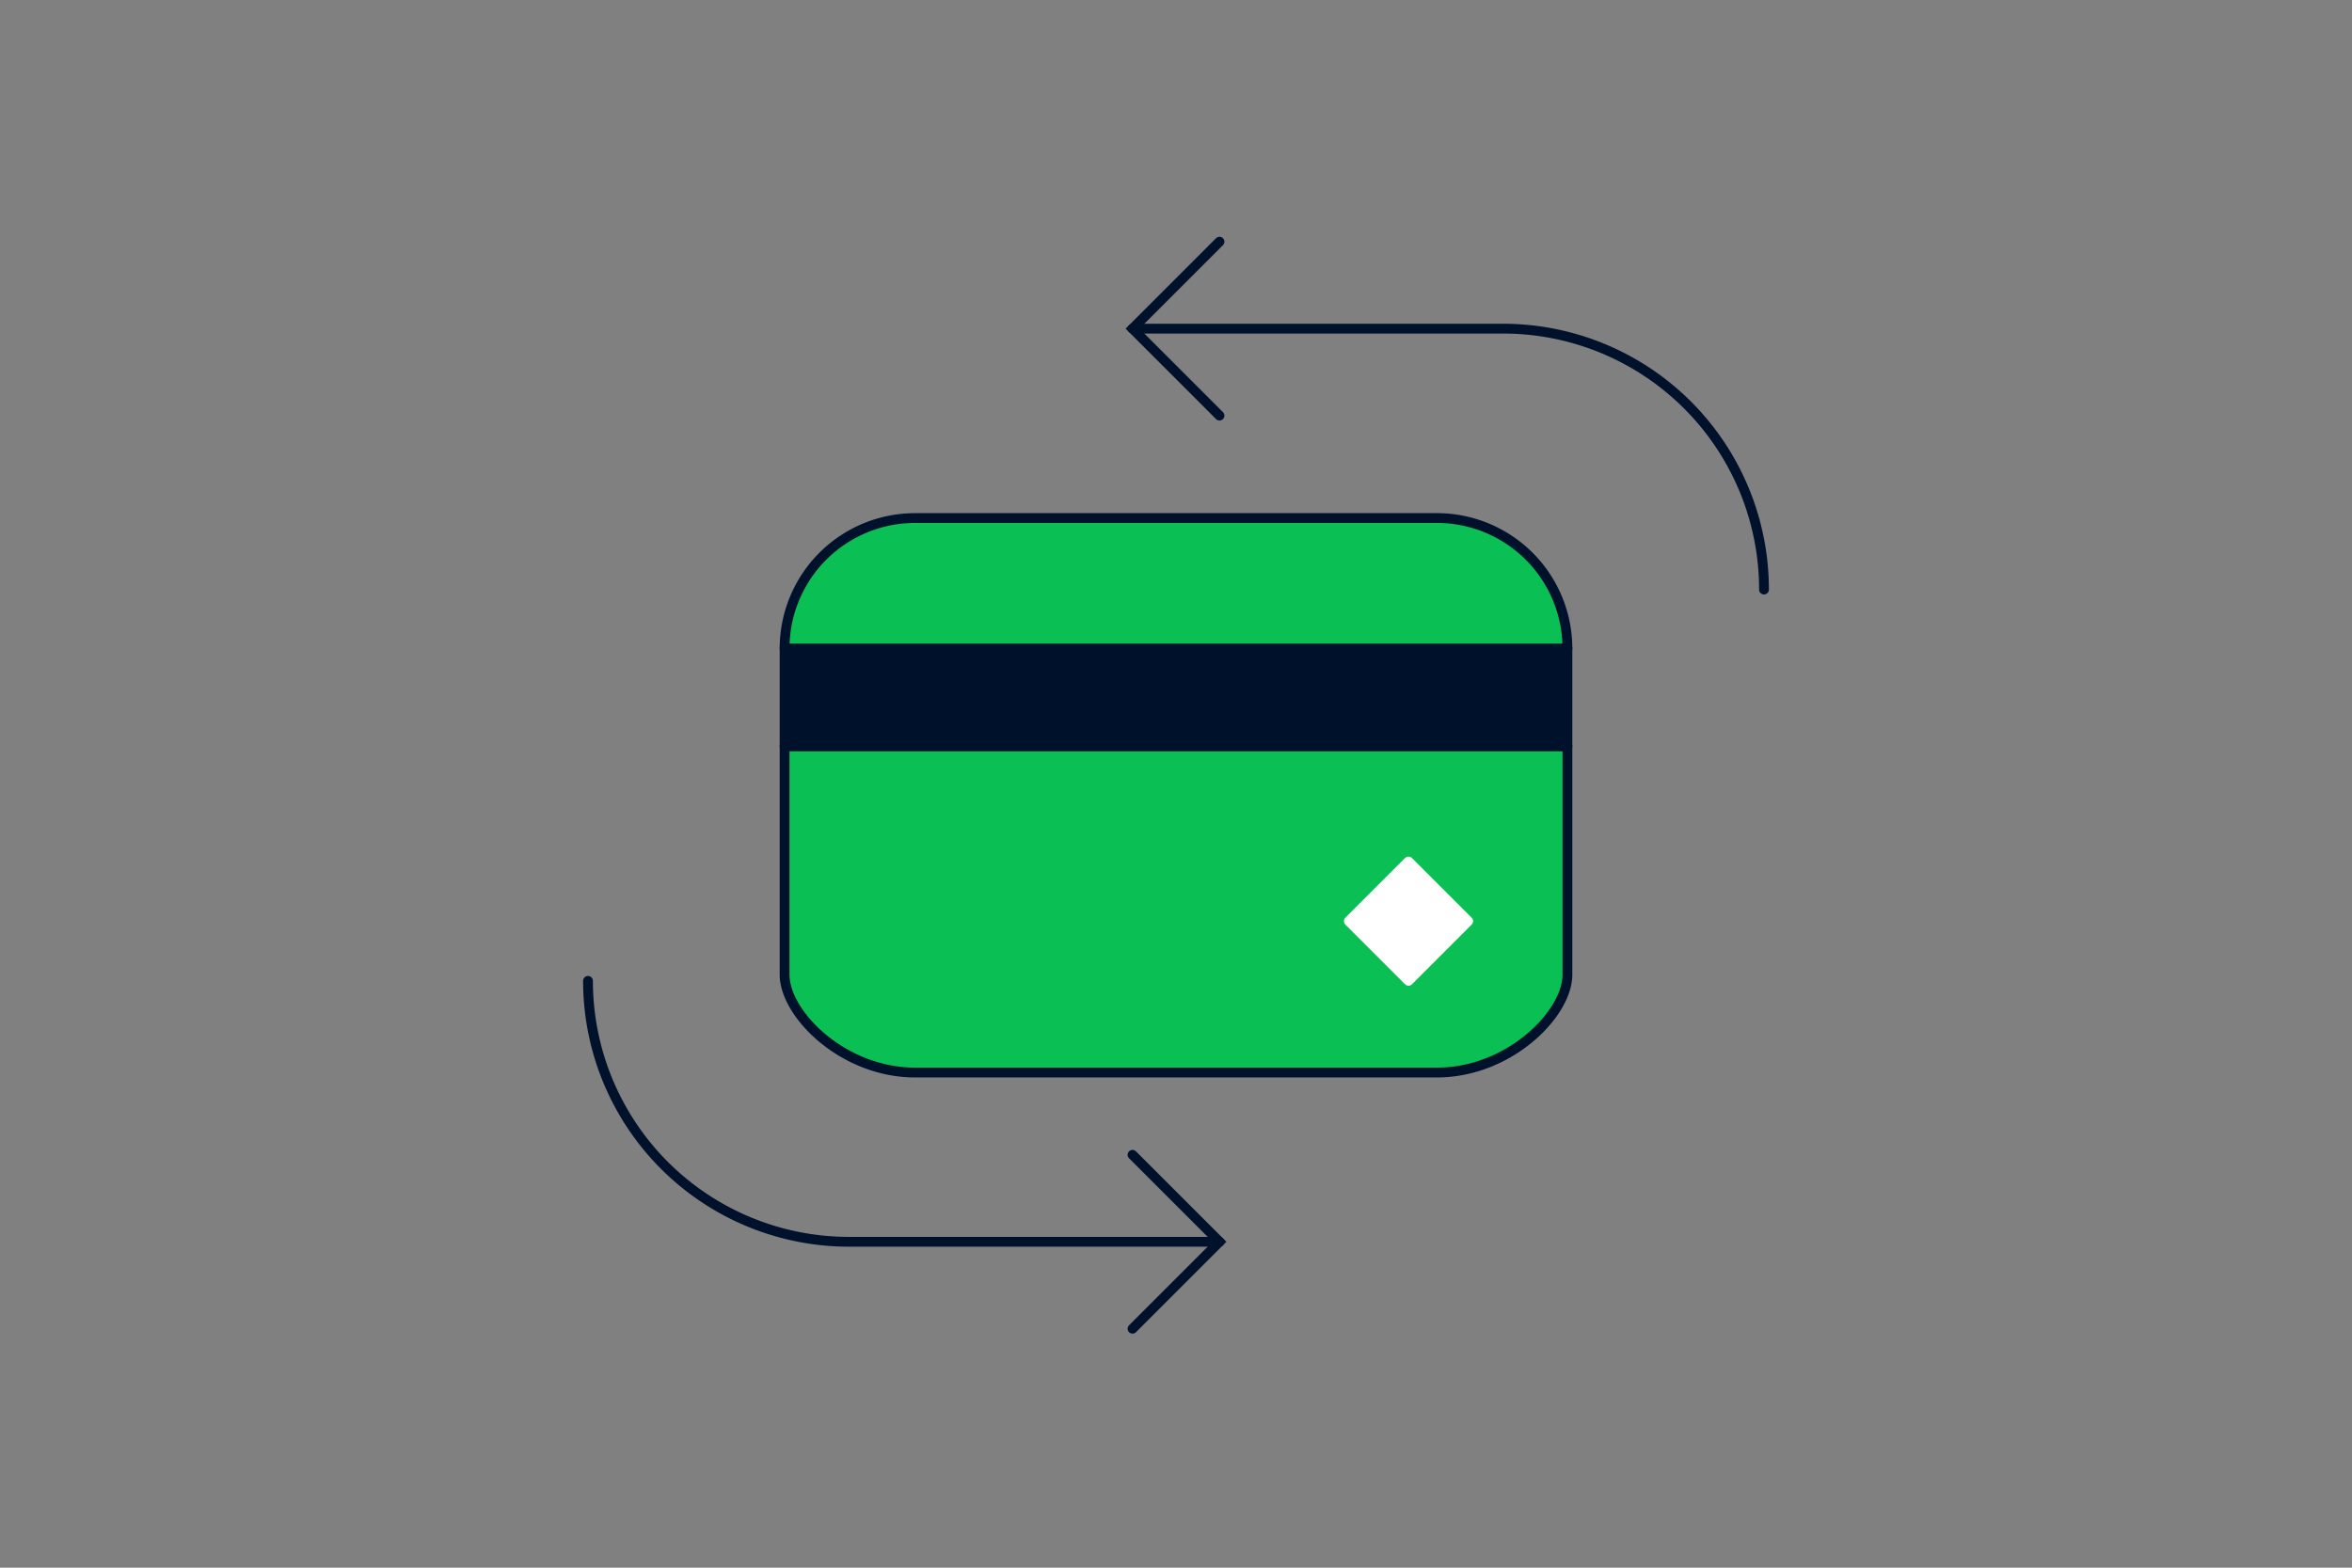 <svg xmlns="http://www.w3.org/2000/svg" fill="none" viewBox="0 0 360 240"><rect x="0" y="0" width="360" height="240" fill="#808080" stroke="none"/><path fill="#00112C" stroke="#00112C" stroke-linecap="round" stroke-linejoin="round" stroke-width="1.5" d="M239.911 99.281H120.089v14.991h119.822z"/><path fill="#0ABF53" stroke="#00112C" stroke-linecap="round" stroke-linejoin="round" stroke-width="1.5" d="M239.911 99.281H120.089a19.97 19.97 0 0 1 19.97-19.97h79.882a19.967 19.967 0 0 1 19.97 19.97M120.089 114.272h119.822v34.935c0 6.044-8.946 14.991-19.97 14.991h-79.882c-11.023 0-19.97-8.947-19.97-14.991z"/><path stroke="#00112C" stroke-linecap="round" stroke-miterlimit="10" stroke-width="1.5" d="m186.657 63.627-13.314-13.313L186.657 37M173.343 176.793l13.314 13.314-13.314 13.313"/><path stroke="#00112C" stroke-linecap="round" stroke-miterlimit="10" stroke-width="1.5" d="M270 90.254a39.94 39.94 0 0 0-39.941-39.94h-56.716M90 150.166a39.94 39.94 0 0 0 11.698 28.242 39.94 39.94 0 0 0 28.243 11.699h56.716"/><path fill="#fff" stroke="#fff" stroke-linecap="round" stroke-linejoin="round" stroke-width="1.5" d="m215.588 131.889-9.132 9.132 9.132 9.131 9.131-9.131z"/></svg>